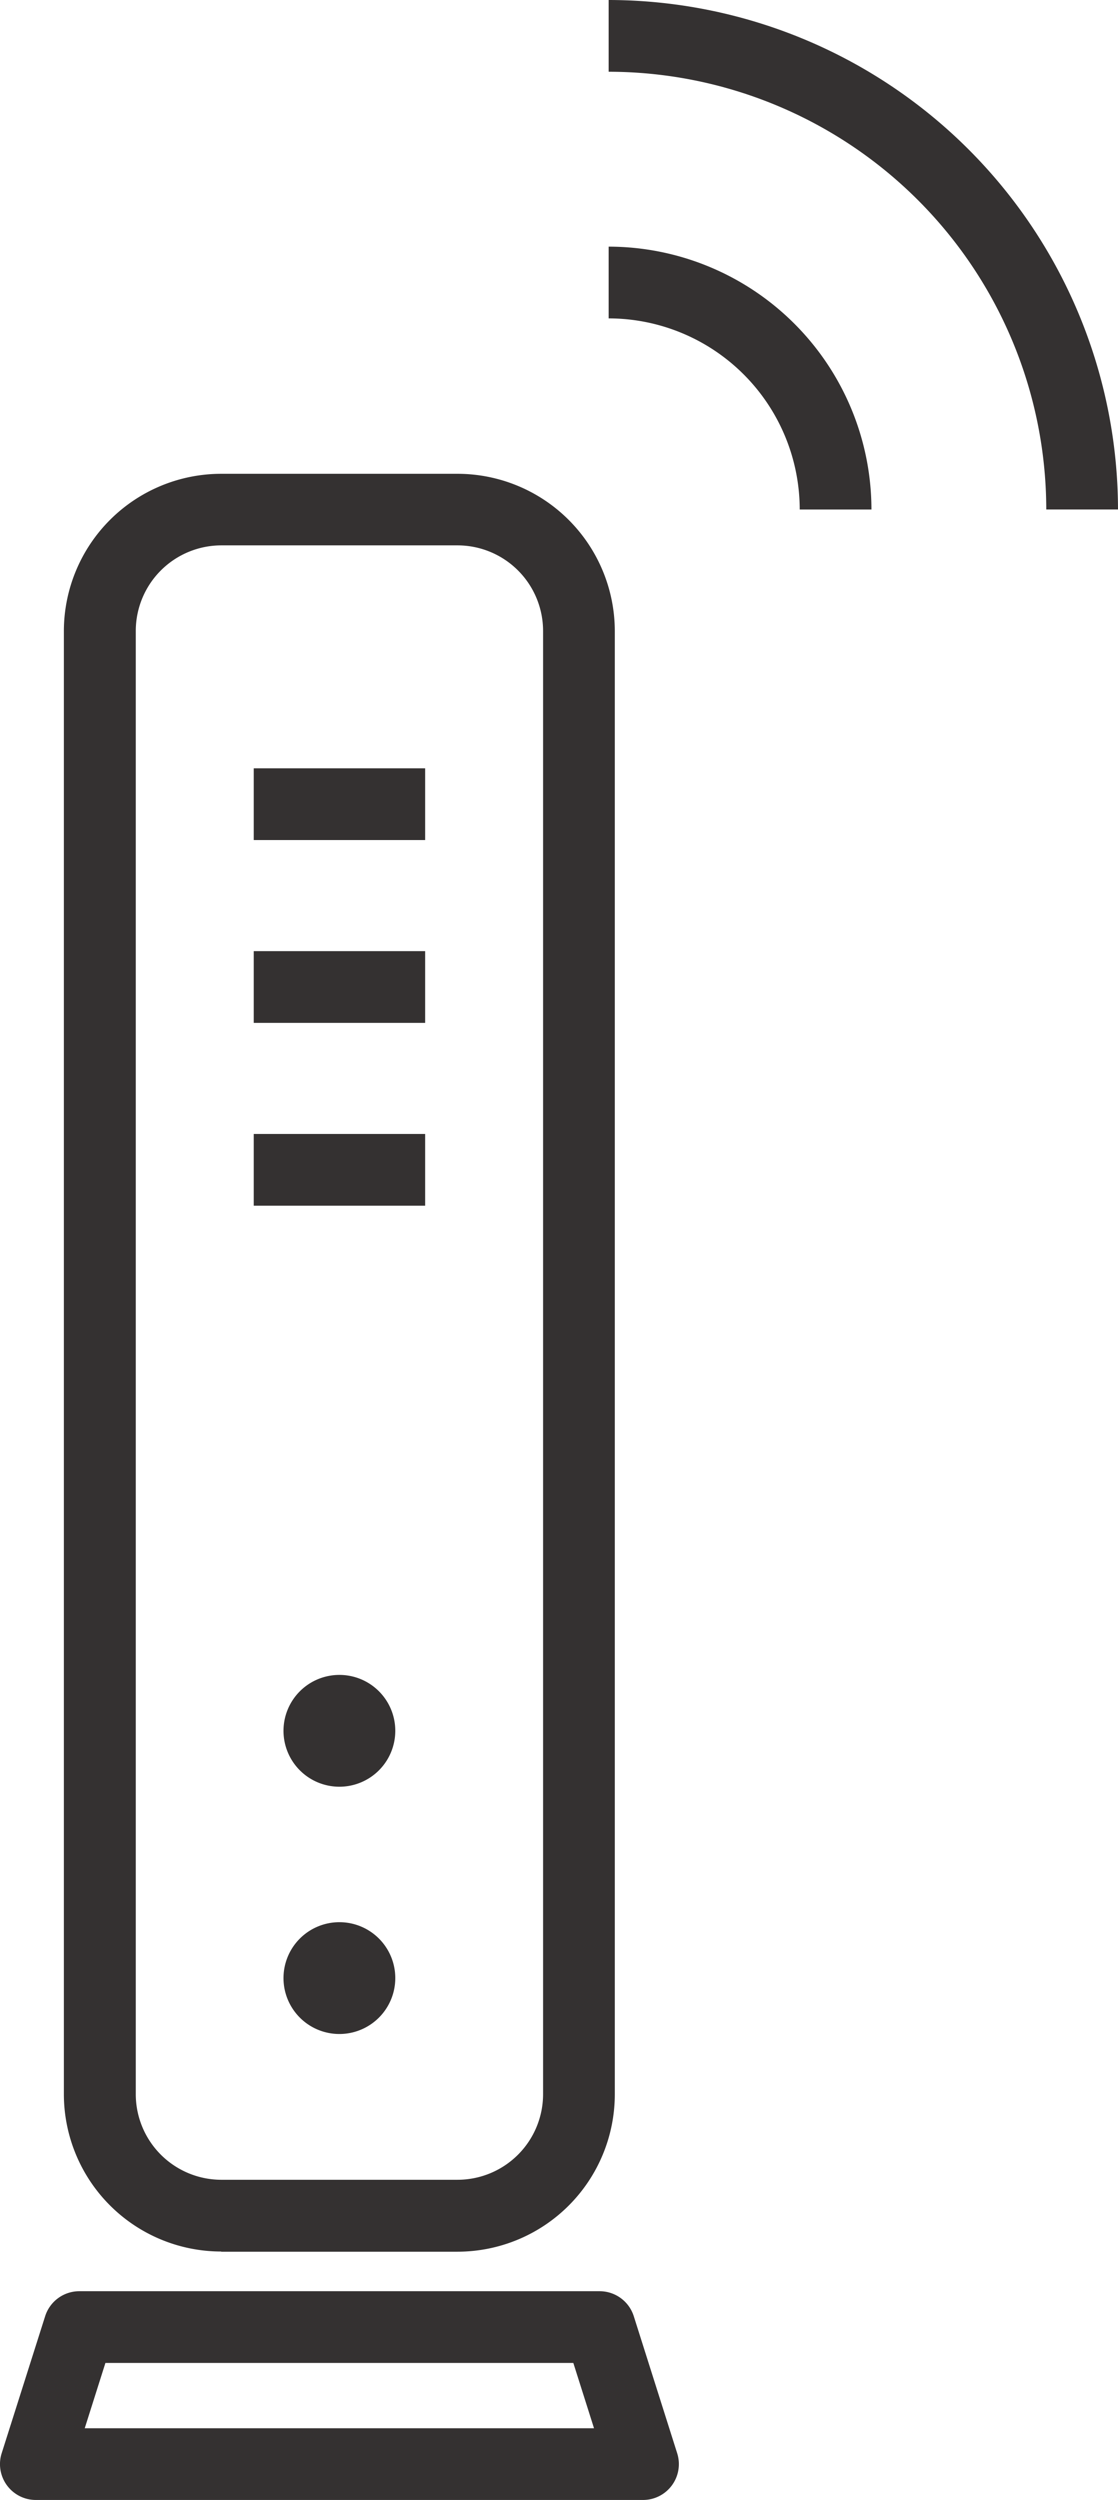 <svg height="70.558" viewBox="0 0 31.561 70.558" width="31.561" xmlns="http://www.w3.org/2000/svg" xmlns:xlink="http://www.w3.org/1999/xlink"><clipPath id="a"><path d="m0 0h31.561v70.558h-31.561z"/></clipPath><g clip-path="url(#a)" fill="#343131"><path d="m10.244 93.093h6.67a4.444 4.444 0 0 0 4.439-4.439v-41.3a4.444 4.444 0 0 0 -4.439-4.439h-6.67a4.444 4.444 0 0 0 -4.444 4.434v41.3a4.444 4.444 0 0 0 4.439 4.439m-2.409-45.739a2.417 2.417 0 0 1 2.414-2.414h6.67a2.417 2.417 0 0 1 2.414 2.414v41.3a2.417 2.417 0 0 1 -2.414 2.414h-6.67a2.417 2.417 0 0 1 -2.414-2.409z" transform="translate(-3.997 -29.543)"/><path d="m17.891 208.291a1.012 1.012 0 0 0 -.965-.707h-14.688a1.012 1.012 0 0 0 -.965.707l-1.227 3.867a1.012 1.012 0 0 0 .965 1.318h17.14a1.012 1.012 0 0 0 .965-1.318zm-15.5 3.161.584-1.843h13.209l.584 1.843z" transform="translate(.001 -142.919)"/><path d="m0 0h4.839v2.025h-4.839z" transform="translate(7.163 21.684)"/><path d="m0 0h4.839v2.025h-4.839z" transform="translate(7.163 26.844)"/><path d="m0 0h4.839v2.025h-4.839z" transform="translate(7.163 32.004)"/><path d="m27.274 174.15a1.578 1.578 0 1 0 1.577 1.577 1.577 1.577 0 0 0 -1.577-1.577" transform="translate(-17.692 -119.9)"/><path d="m27.274 151.748a1.578 1.578 0 1 0 1.577 1.577 1.577 1.577 0 0 0 -1.577-1.577" transform="translate(-17.692 -104.477)"/><path d="m55.156 0v2.025a12.368 12.368 0 0 1 12.354 12.354h2.025a14.4 14.4 0 0 0 -14.379-14.379" transform="translate(-37.974)"/><path d="m55.156 22.345v2.025a5.4 5.4 0 0 1 5.394 5.394h2.025a7.427 7.427 0 0 0 -7.419-7.419" transform="translate(-37.974 -15.384)"/></g></svg>